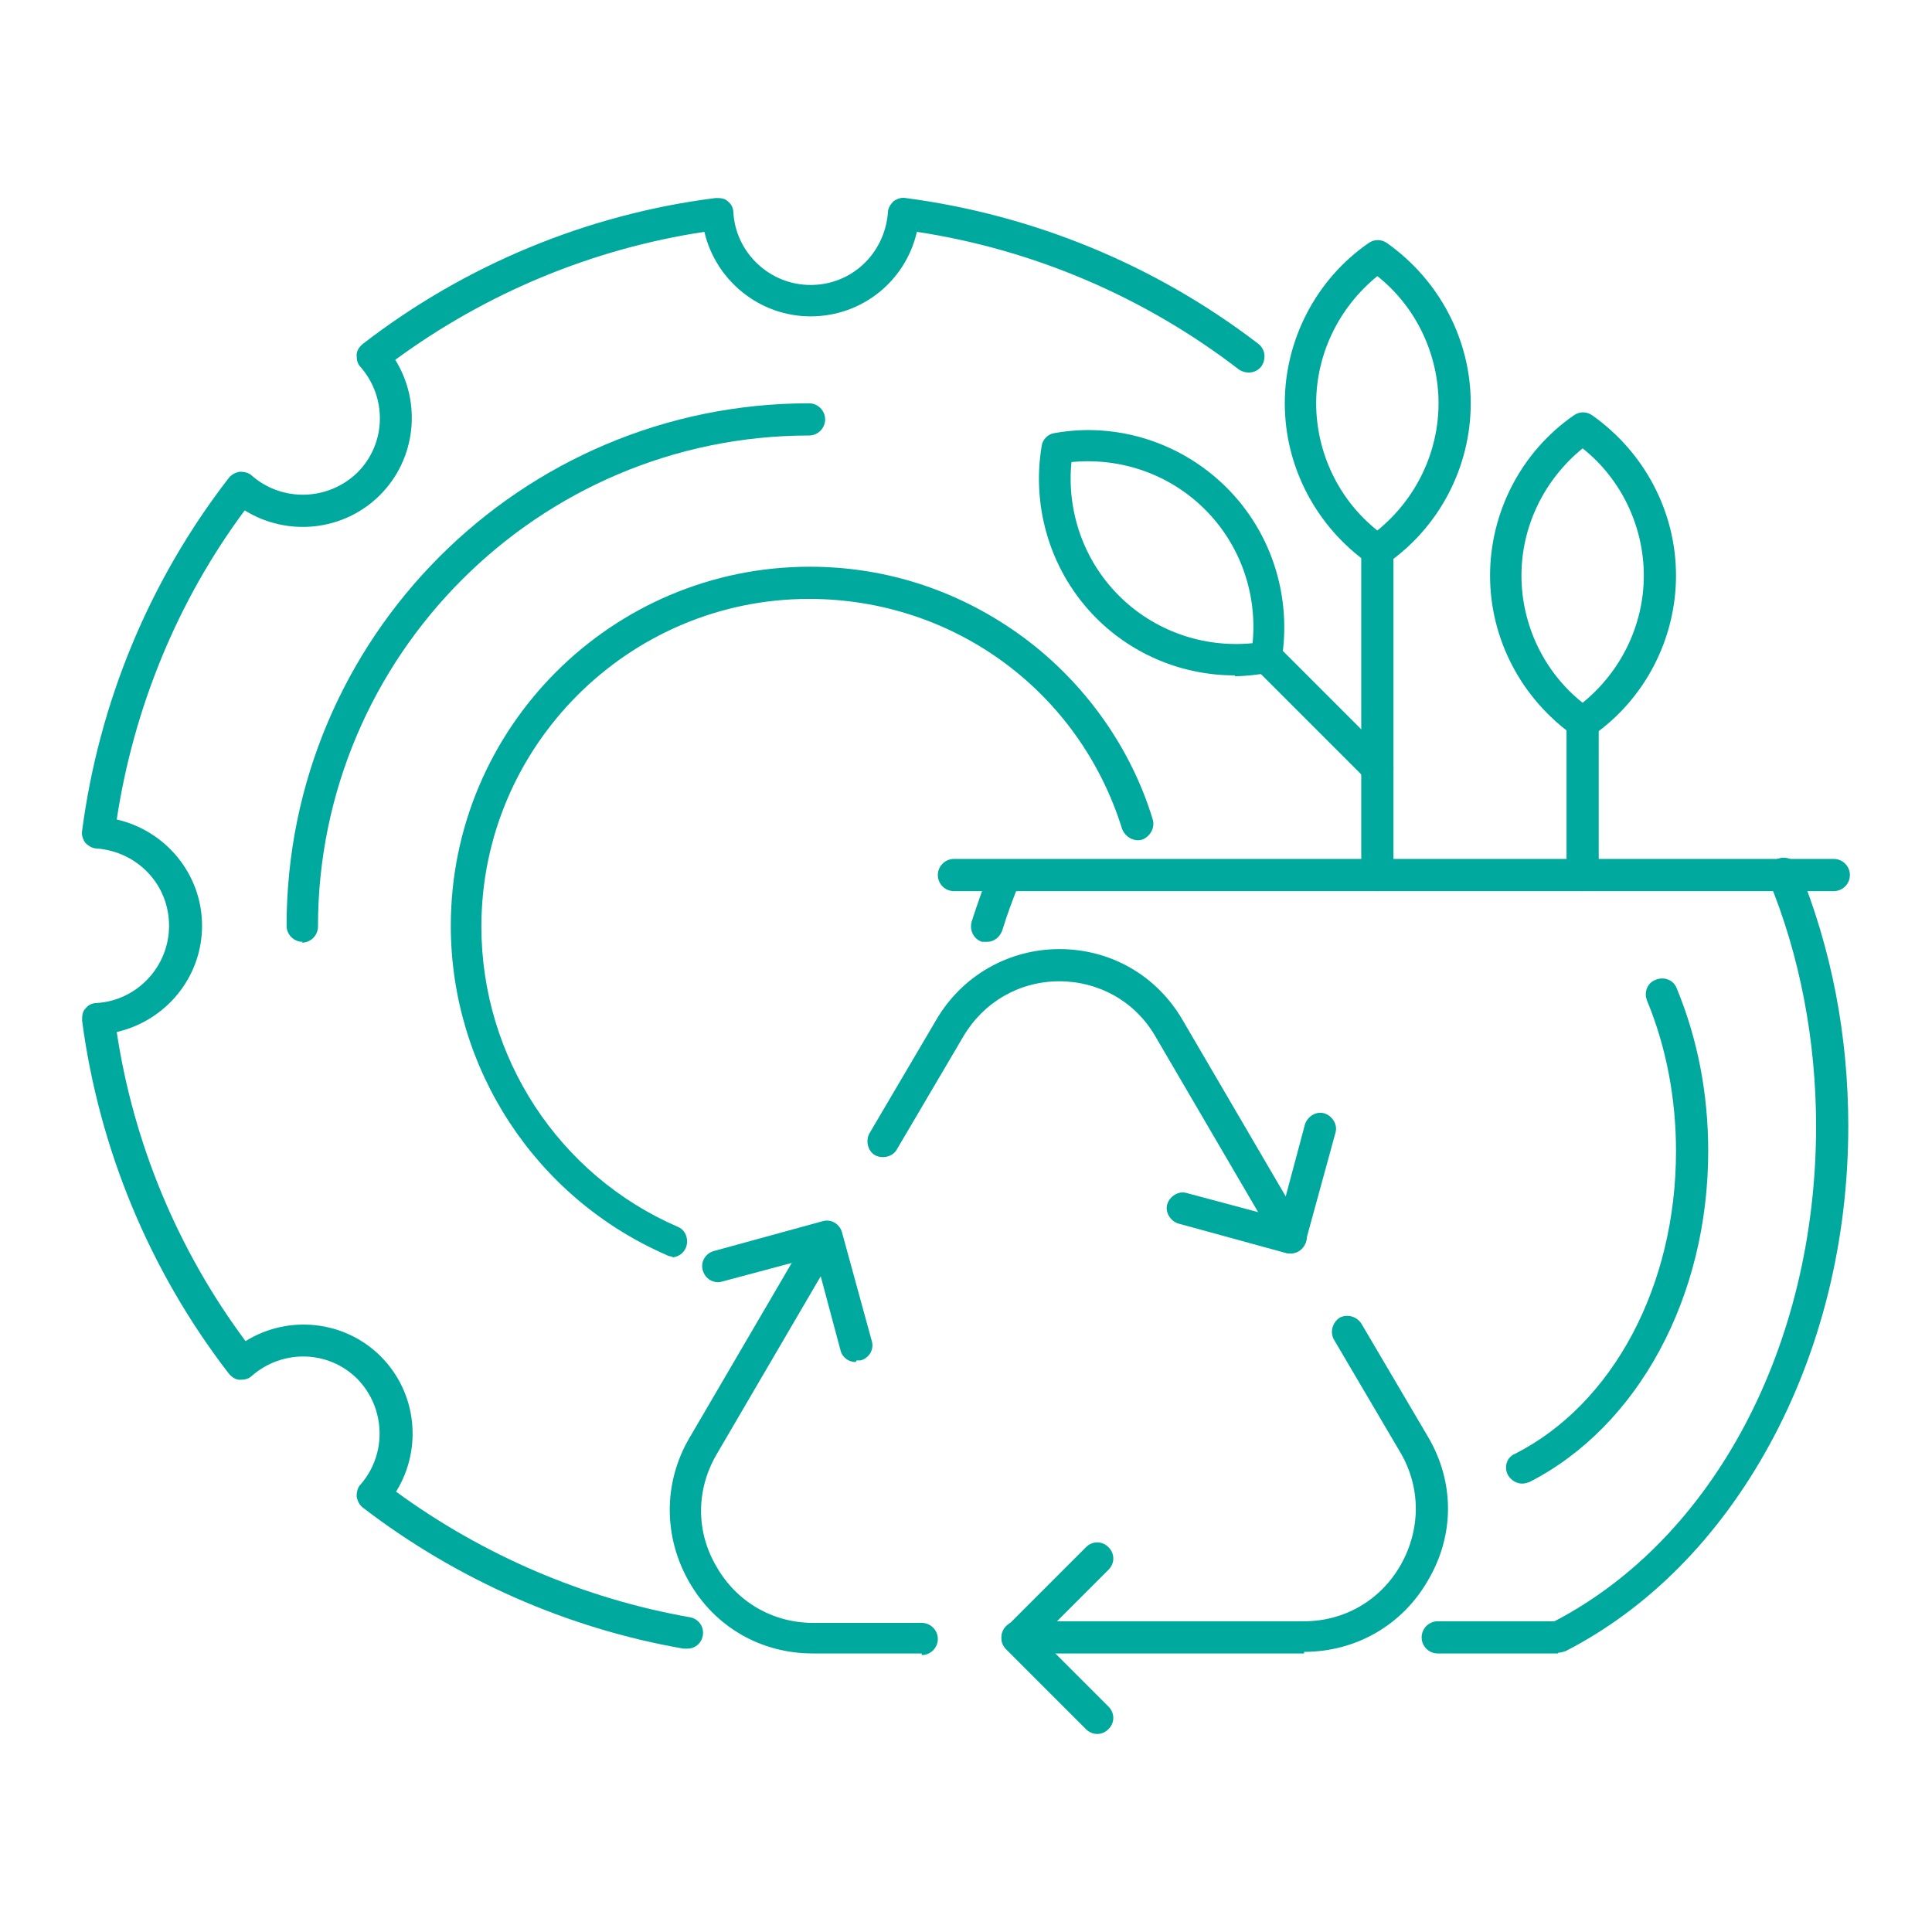 <?xml version="1.0" encoding="UTF-8"?>
<svg id="Layer_1" xmlns="http://www.w3.org/2000/svg" viewBox="0 0 24 24">
  <g>
    <path d="M8.36,15.61s-.05,0-.08-.02c-1.63-.71-2.68-2.32-2.68-4.09,0-2.46,2-4.46,4.46-4.46.97,0,1.89.31,2.67.89.75.56,1.32,1.36,1.59,2.25.03.1-.03.21-.13.25-.1.03-.21-.03-.25-.13-.53-1.71-2.09-2.86-3.89-2.86-2.24,0-4.07,1.83-4.07,4.07,0,1.62.96,3.09,2.44,3.73.1.04.14.16.1.26-.03.07-.1.12-.18.12Z" style="fill: #00a99e;"/>
    <path d="M8.52,20.48s-.02,0-.03,0c-1.44-.25-2.82-.86-3.98-1.75-.04-.03-.07-.08-.08-.14,0-.05.01-.11.05-.15.33-.38.31-.95-.04-1.31-.36-.36-.93-.37-1.31-.04-.04.04-.09.05-.15.05-.05,0-.1-.03-.14-.08-.98-1.27-1.61-2.79-1.82-4.38,0-.05,0-.11.04-.15.03-.04.08-.07.14-.07.5-.03.9-.45.9-.96s-.39-.92-.9-.96c-.05,0-.1-.03-.14-.07-.03-.04-.05-.1-.04-.15.21-1.59.83-3.1,1.82-4.38.03-.04.08-.07.14-.08.05,0,.11.01.15.05.38.33.95.31,1.31-.04.36-.36.37-.93.04-1.31-.04-.04-.05-.09-.05-.15,0-.05.03-.1.08-.14,1.27-.98,2.79-1.61,4.38-1.81.05,0,.11,0,.15.04.04.03.07.08.07.14.03.5.45.9.96.9s.92-.39.96-.9c0-.05.03-.1.07-.14.04-.03.1-.05.15-.04,1.59.21,3.1.83,4.38,1.81.09.07.1.19.04.28-.07.09-.19.1-.28.04-1.17-.9-2.55-1.49-4-1.71-.14.61-.68,1.05-1.32,1.05s-1.18-.45-1.32-1.05c-1.39.21-2.71.76-3.84,1.59.33.53.26,1.23-.19,1.68-.45.45-1.15.52-1.68.19-.84,1.13-1.38,2.46-1.59,3.84.61.14,1.06.68,1.06,1.32s-.45,1.18-1.06,1.32c.21,1.39.76,2.71,1.6,3.84.53-.33,1.23-.26,1.68.19.45.45.52,1.15.19,1.68,1.08.79,2.34,1.33,3.65,1.56.11.02.18.12.16.23-.02.1-.1.16-.19.16Z" style="fill: #00a99e;"/>
    <path d="M3.76,11.7c-.11,0-.2-.09-.2-.2,0-3.58,2.91-6.49,6.49-6.49.11,0,.2.09.2.2s-.09.2-.2.2c-3.36,0-6.1,2.74-6.1,6.1,0,.11-.09.2-.2.2Z" style="fill: #00a99e;"/>
  </g>
  <g>
    <g>
      <g>
        <path d="M15.34,8.39c-.64,0-1.26-.25-1.72-.71-.56-.56-.81-1.36-.68-2.14.01-.08.08-.15.16-.16.78-.14,1.58.12,2.14.68h0c.56.56.81,1.36.68,2.14-.01.08-.08.15-.16.16-.14.02-.28.04-.42.04ZM13.31,5.74c-.06.61.15,1.22.59,1.66.44.44,1.05.65,1.66.59.06-.61-.15-1.22-.59-1.66h0c-.44-.44-1.05-.65-1.66-.59Z" style="fill: #00a99e;"/>
        <g>
          <path d="M17.11,9.74c-.05,0-.1-.02-.14-.06l-1.38-1.38c-.08-.08-.08-.2,0-.28.08-.08.2-.08.28,0l1.38,1.38c.08.08.08.2,0,.28-.04.04-.09.06-.14.06Z" style="fill: #00a99e;"/>
          <path d="M17.11,11.07c-.11,0-.2-.09-.2-.2v-4.03c0-.11.09-.2.2-.2s.2.09.2.2v4.03c0,.11-.09.2-.2.2Z" style="fill: #00a99e;"/>
        </g>
        <path d="M17.11,7.04s-.08-.01-.11-.04c-.65-.46-1.04-1.2-1.04-1.99s.39-1.54,1.04-1.99c.07-.05.16-.05.23,0,.65.46,1.04,1.2,1.04,1.99s-.39,1.54-1.04,1.99c-.03.02-.07.04-.11.04ZM17.11,3.43c-.48.39-.76.97-.76,1.58s.28,1.2.76,1.58c.48-.39.76-.97.76-1.58s-.28-1.2-.76-1.58Z" style="fill: #00a99e;"/>
      </g>
      <g>
        <path d="M19.66,11.07c-.11,0-.2-.09-.2-.2v-1.89c0-.11.09-.2.2-.2s.2.09.2.2v1.89c0,.11-.09.2-.2.2Z" style="fill: #00a99e;"/>
        <path d="M19.66,9.18s-.08-.01-.11-.04c-.65-.46-1.04-1.2-1.04-1.99s.39-1.54,1.04-1.99c.07-.05.16-.05.23,0,.65.46,1.04,1.2,1.04,1.99s-.39,1.54-1.04,1.99c-.03.02-.07.04-.11.04ZM19.66,5.57c-.48.39-.76.97-.76,1.58s.28,1.2.76,1.58c.48-.39.76-.97.76-1.58s-.28-1.2-.76-1.58Z" style="fill: #00a99e;"/>
      </g>
    </g>
    <g>
      <path d="M22.78,11.07h-10.93c-.11,0-.2-.09-.2-.2s.09-.2.2-.2h10.93c.11,0,.2.09.2.2s-.09.2-.2.2Z" style="fill: #00a99e;"/>
      <path d="M19.35,20.54h-1.49c-.11,0-.2-.09-.2-.2,0-.11.09-.2.2-.2h1.45c1.98-1.03,3.25-3.43,3.25-6.15,0-1.06-.2-2.12-.59-3.06-.04-.1,0-.22.11-.26.1-.04.22,0,.26.11.41,1,.62,2.08.62,3.21,0,1.42-.34,2.79-.98,3.96-.63,1.15-1.5,2.03-2.53,2.56-.03.01-.06.02-.09.02Z" style="fill: #00a99e;"/>
      <path d="M12.26,11.7s-.04,0-.06,0c-.1-.03-.16-.14-.13-.25.07-.22.15-.44.23-.65.04-.1.16-.15.26-.11.1.04.15.16.11.26-.08.2-.16.41-.22.61-.03.08-.1.14-.19.14Z" style="fill: #00a99e;"/>
      <path d="M18.91,18.43c-.07,0-.14-.04-.18-.11-.05-.1-.01-.22.09-.26,1.22-.62,2-2.09,2-3.76,0-.65-.12-1.29-.36-1.87-.04-.1,0-.22.11-.26.1-.04.22,0,.26.11.26.63.39,1.31.39,2.02,0,1.81-.87,3.42-2.22,4.11-.03.01-.06.02-.09.02Z" style="fill: #00a99e;"/>
    </g>
  </g>
  <g>
    <path d="M10.63,16.92c-.09,0-.17-.06-.19-.15l-.31-1.16-1.16.31c-.1.03-.21-.03-.24-.14-.03-.1.03-.21.14-.24l1.35-.37c.1-.03.21.03.24.14l.37,1.35c.03.1-.03.21-.14.24-.02,0-.03,0-.05,0Z" style="fill: #00a99e;"/>
    <path d="M13.63,21.54c-.05,0-.1-.02-.14-.06l-.99-.99c-.08-.08-.08-.2,0-.28l.99-.99c.08-.08.2-.08.28,0,.08.08.08.2,0,.28l-.85.85.85.85c.08.08.08.2,0,.28-.04.04-.09.06-.14.06Z" style="fill: #00a99e;"/>
    <path d="M16.04,15.57s-.03,0-.05,0l-1.35-.37c-.1-.03-.17-.14-.14-.24.03-.1.14-.17.24-.14l1.16.31.31-1.16c.03-.1.14-.17.24-.14.1.03.17.14.14.24l-.37,1.35c-.01.05-.05.09-.09.12-.03.02-.06.03-.1.03Z" style="fill: #00a99e;"/>
    <path d="M11.45,20.54h-1.35c-.65,0-1.22-.33-1.54-.89-.32-.56-.32-1.23,0-1.78l1.52-2.6c.05-.09.18-.12.27-.07.09.05.12.18.07.27l-1.52,2.6c-.25.43-.26.95,0,1.39.25.44.7.7,1.2.7h1.35c.11,0,.2.09.2.2s-.09.2-.2.2Z" style="fill: #00a99e;"/>
    <path d="M16.04,15.57c-.07,0-.13-.03-.17-.1l-1.52-2.6c-.25-.43-.7-.68-1.19-.68-.5,0-.94.26-1.19.68l-.83,1.41c-.05.09-.18.12-.27.07-.09-.05-.12-.18-.07-.27l.83-1.41c.32-.55.9-.88,1.53-.88.64,0,1.21.33,1.53.88l1.52,2.6c.05.09.02.21-.07.27-.03.02-.07.03-.1.03Z" style="fill: #00a99e;"/>
    <path d="M16.2,20.54h-3.56c-.11,0-.2-.09-.2-.2s.09-.2.2-.2h3.56c.5,0,.95-.26,1.2-.7s.25-.96,0-1.39l-.83-1.41c-.05-.09-.02-.21.07-.27.09-.05.21-.02.27.07l.83,1.41c.33.56.33,1.22,0,1.78-.32.56-.9.89-1.54.89Z" style="fill: #00a99e;"/>
  </g>
</svg>